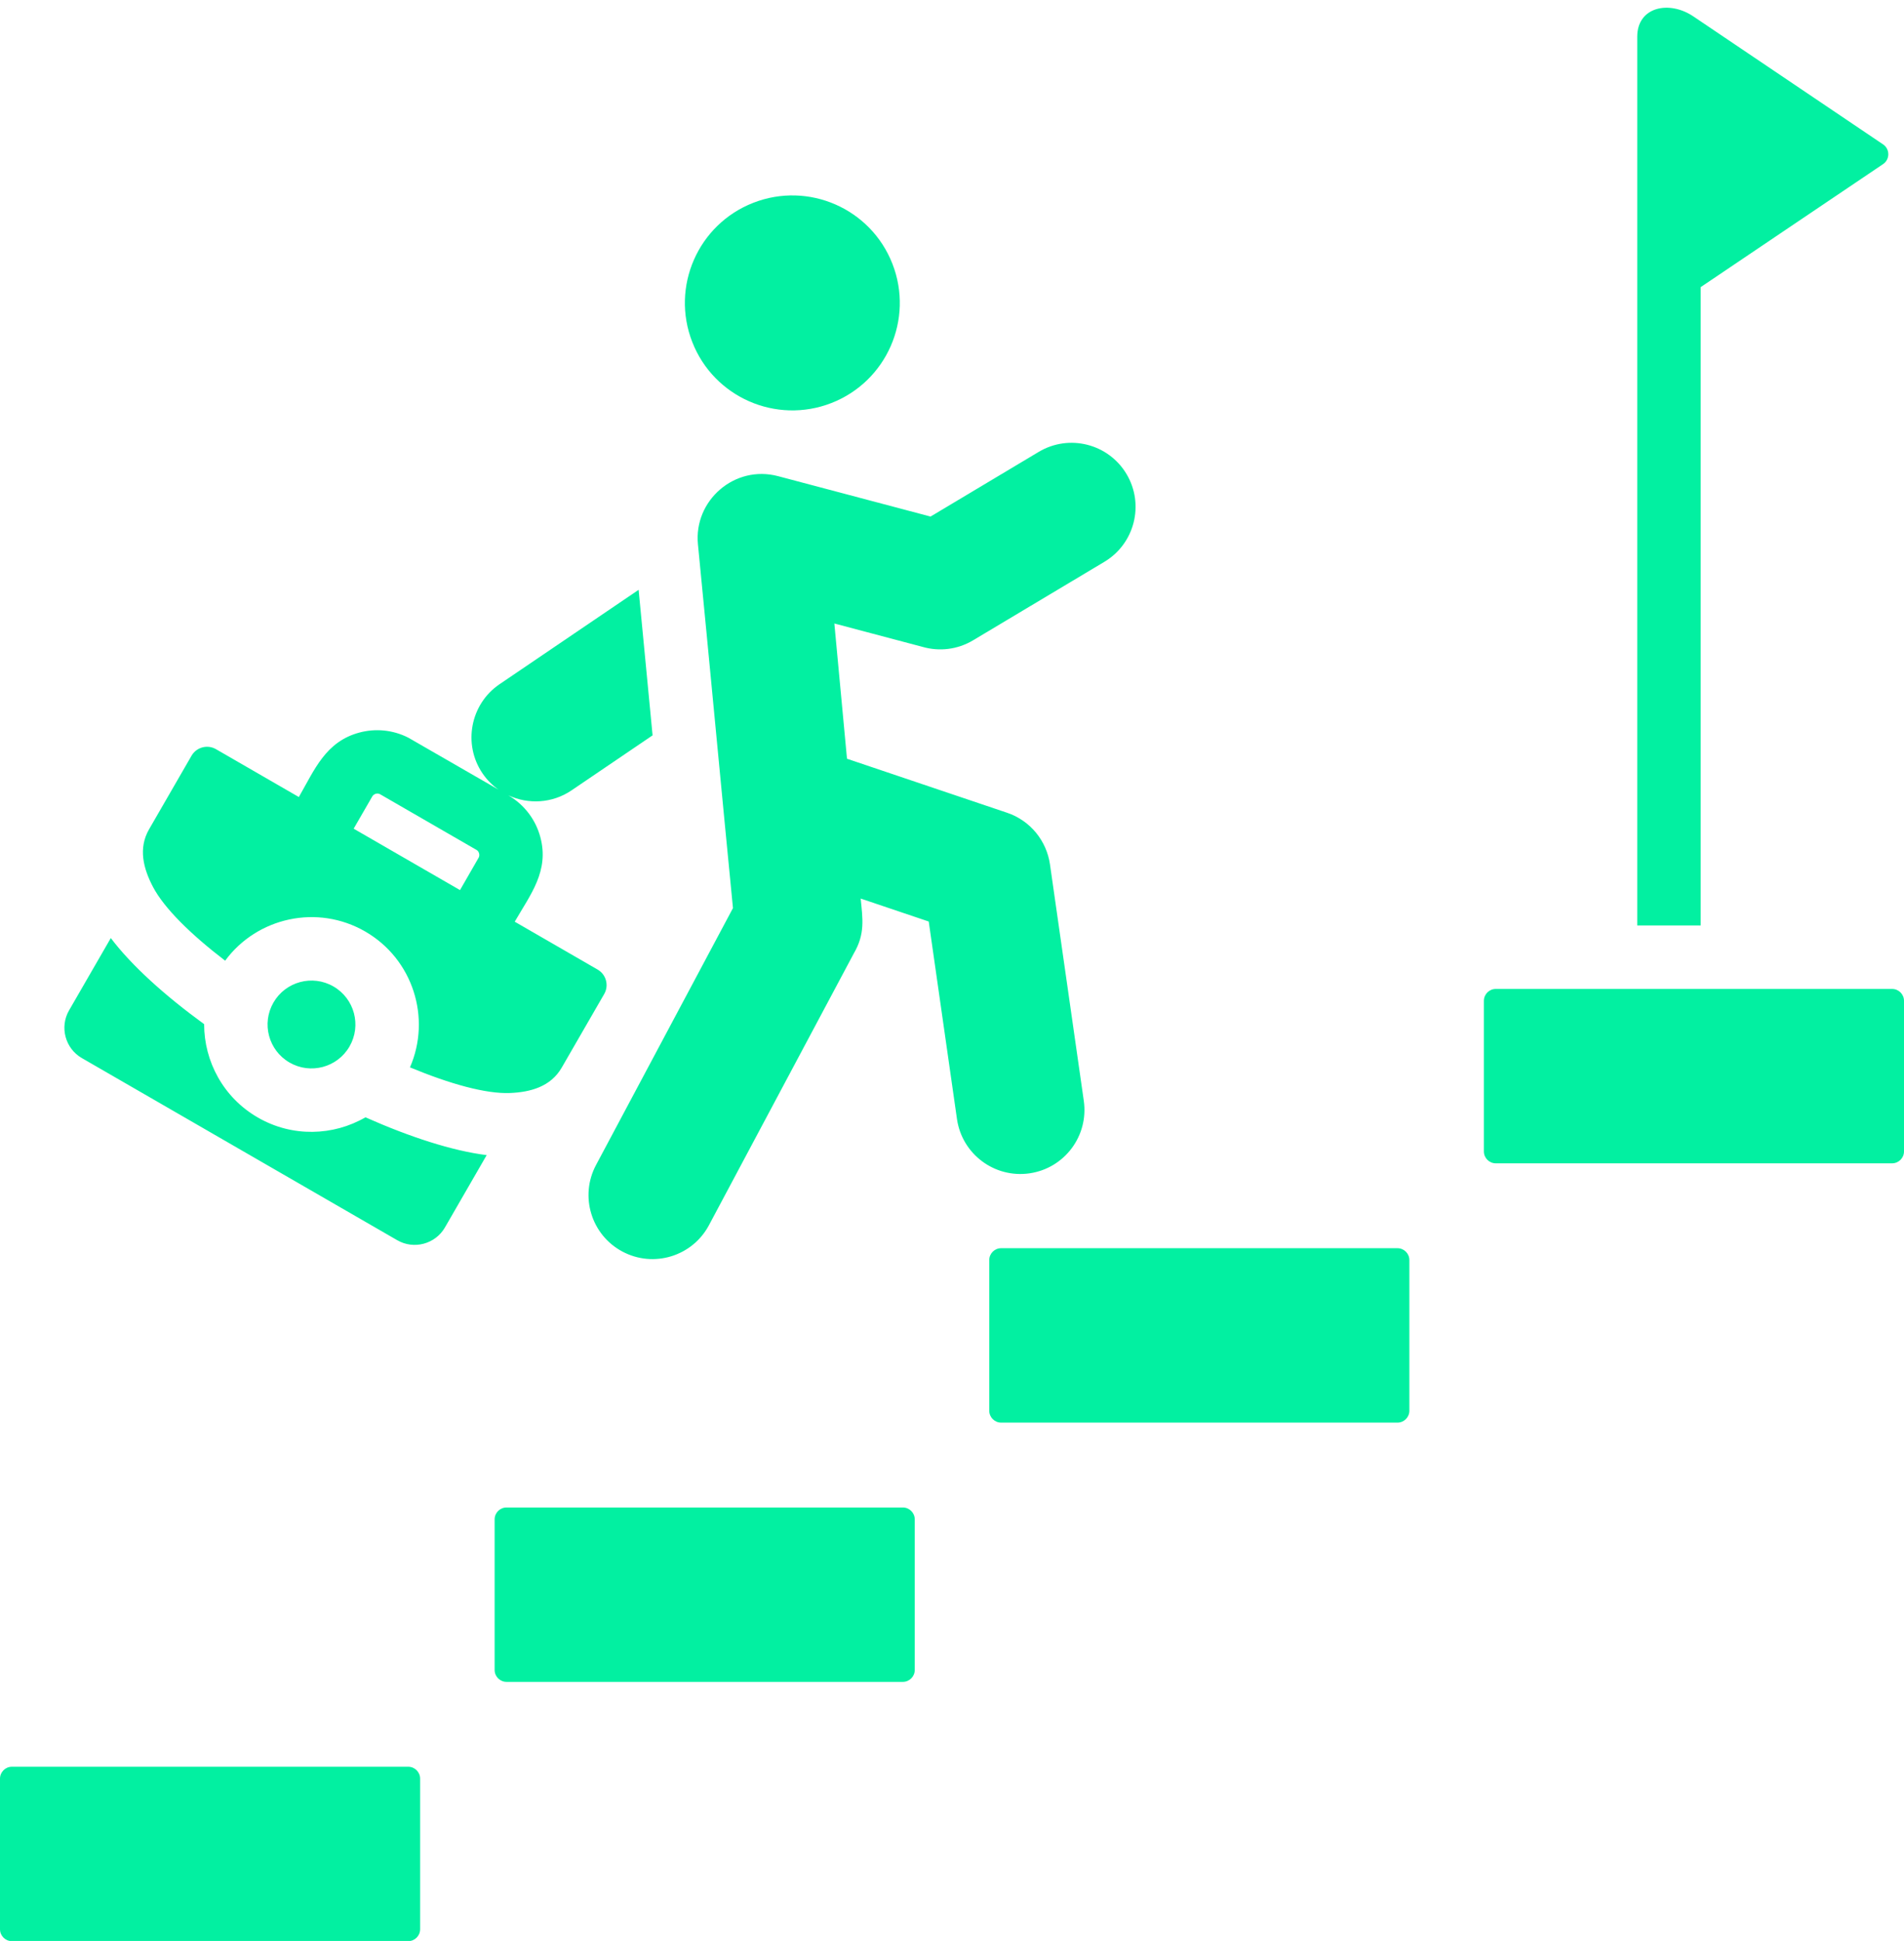 <?xml version="1.0" encoding="UTF-8" standalone="no"?><svg xmlns="http://www.w3.org/2000/svg" xmlns:xlink="http://www.w3.org/1999/xlink" fill="#02f0a1" height="489.2" preserveAspectRatio="xMidYMid meet" version="1" viewBox="16.0 10.4 480.0 489.2" width="480" zoomAndPan="magnify"><g id="change1_1"><path clip-rule="evenodd" d="M43.932,246.832l-10.528,18.235c-2.418,4.187-0.97,9.592,3.218,12.009l79.533,45.919 c4.188,2.418,9.591,0.969,12.009-3.218l10.528-18.236c-8.64-1.073-19.364-4.561-30.56-9.529c-8.114,4.699-18.455,5.062-27.139,0.048 c-8.685-5.014-13.541-14.151-13.529-23.527C57.564,261.323,49.182,253.779,43.932,246.832L43.932,246.832z M393.086,259.653H493 c1.652,0,3,1.348,3,3v37.956c0,1.652-1.348,3-3,3h-99.914c-1.652,0-3-1.348-3-3v-37.956 C390.086,261,391.434,259.653,393.086,259.653L393.086,259.653z M490.722,51.763l-45.975,31.005v160.885h-16V19.653 c0-7.524,8.023-9.248,14.149-5.117l47.826,32.253C492.483,47.977,492.483,50.576,490.722,51.763L490.722,51.763z M277.875,124.285 c7.656-4.563,17.562-2.056,22.126,5.6c4.563,7.656,2.056,17.563-5.6,22.126l-33.1,19.782c-3.977,2.37-8.561,2.832-12.689,1.656 l-22.27-5.9l3.186,34.087l40.332,13.604c5.967,2.006,9.988,7.161,10.835,12.993l8.528,59.604 c1.276,8.828-4.847,17.019-13.675,18.294c-8.827,1.276-17.018-4.847-18.294-13.674l-7.121-49.794l-17.154-5.786 c0.508,5.182,1.135,8.892-1.704,13.772l-36.555,68.567c-4.197,7.857-13.969,10.823-21.826,6.626 c-7.857-4.196-10.824-13.969-6.627-21.826l34.513-64.736c-2.845-29.035-5.984-62.646-8.829-91.681 c-1.091-11.069,9.26-20.101,20.212-17.185l38.427,10.18L277.875,124.285L277.875,124.285z M205.896,61.518 c13.934-5.443,29.642,1.441,35.085,15.376c5.442,13.934-1.442,29.642-15.376,35.084c-13.934,5.442-29.642-1.442-35.085-15.375 C185.078,82.668,191.962,66.96,205.896,61.518L205.896,61.518z M137.632,205.307c-4.992-7.357-3.057-17.461,4.3-22.453 l35.065-23.794c1.186,12.226,2.353,24.454,3.52,36.682l-20.432,13.865c-4.863,3.299-10.925,3.572-15.918,1.254 c4.135,2.412,6.91,6.257,8.051,10.518c2.294,8.56-2.49,14.464-6.453,21.329l20.908,12.071c2.149,1.241,2.889,4.005,1.649,6.154 l-10.715,18.56c-2.77,4.797-7.871,6.184-13.034,6.393c-6.082,0.247-15.138-2.282-25.221-6.466 c5.429-12.448,0.751-27.294-11.287-34.244c-12.042-6.953-27.243-3.577-35.307,7.357c-8.651-6.627-15.362-13.203-18.204-18.619 c-2.4-4.576-3.749-9.688-0.98-14.484l10.716-18.56c1.241-2.149,4.005-2.889,6.153-1.649l20.895,12.064 c3.964-6.866,6.723-13.96,15.269-16.249c3.982-1.067,8.36-0.717,12.298,1.272l22.773,13.116 C140.13,208.335,138.752,206.958,137.632,205.307L137.632,205.307z M268.39,325.001c-1.652,0-3,1.348-3,3v37.956 c0,1.652,1.348,3,3,3h99.914c1.652,0,3-1.348,3-3v-37.956c0-1.652-1.348-3-3-3H268.39L268.39,325.001z M143.695,390.349h99.914 c1.652,0,3,1.348,3,3v37.956c0,1.652-1.348,3-3,3h-99.914c-1.652,0-3-1.348-3-3v-37.956 C140.695,391.696,142.043,390.349,143.695,390.349L143.695,390.349z M19,455.697h99.914c1.652,0,3,1.348,3,3v37.956 c0,1.652-1.348,3-3,3H19c-1.652,0-3-1.348-3-3v-37.956C16,457.045,17.348,455.697,19,455.697L19,455.697z M84.94,263.083 c3.048-5.278,9.811-7.119,15.123-4.052c5.312,3.067,7.099,9.845,4.052,15.123c-3.057,5.295-9.828,7.109-15.123,4.052 C83.697,275.148,81.883,268.378,84.94,263.083L84.94,263.083z M131.968,234.742l4.696-8.165c0.361-0.624,0.123-1.582-0.506-1.945 l-24.329-14.046c-0.663-0.379-1.583-0.118-1.971,0.54l-4.699,8.139L131.968,234.742z" fill-rule="evenodd"/></g></svg>
